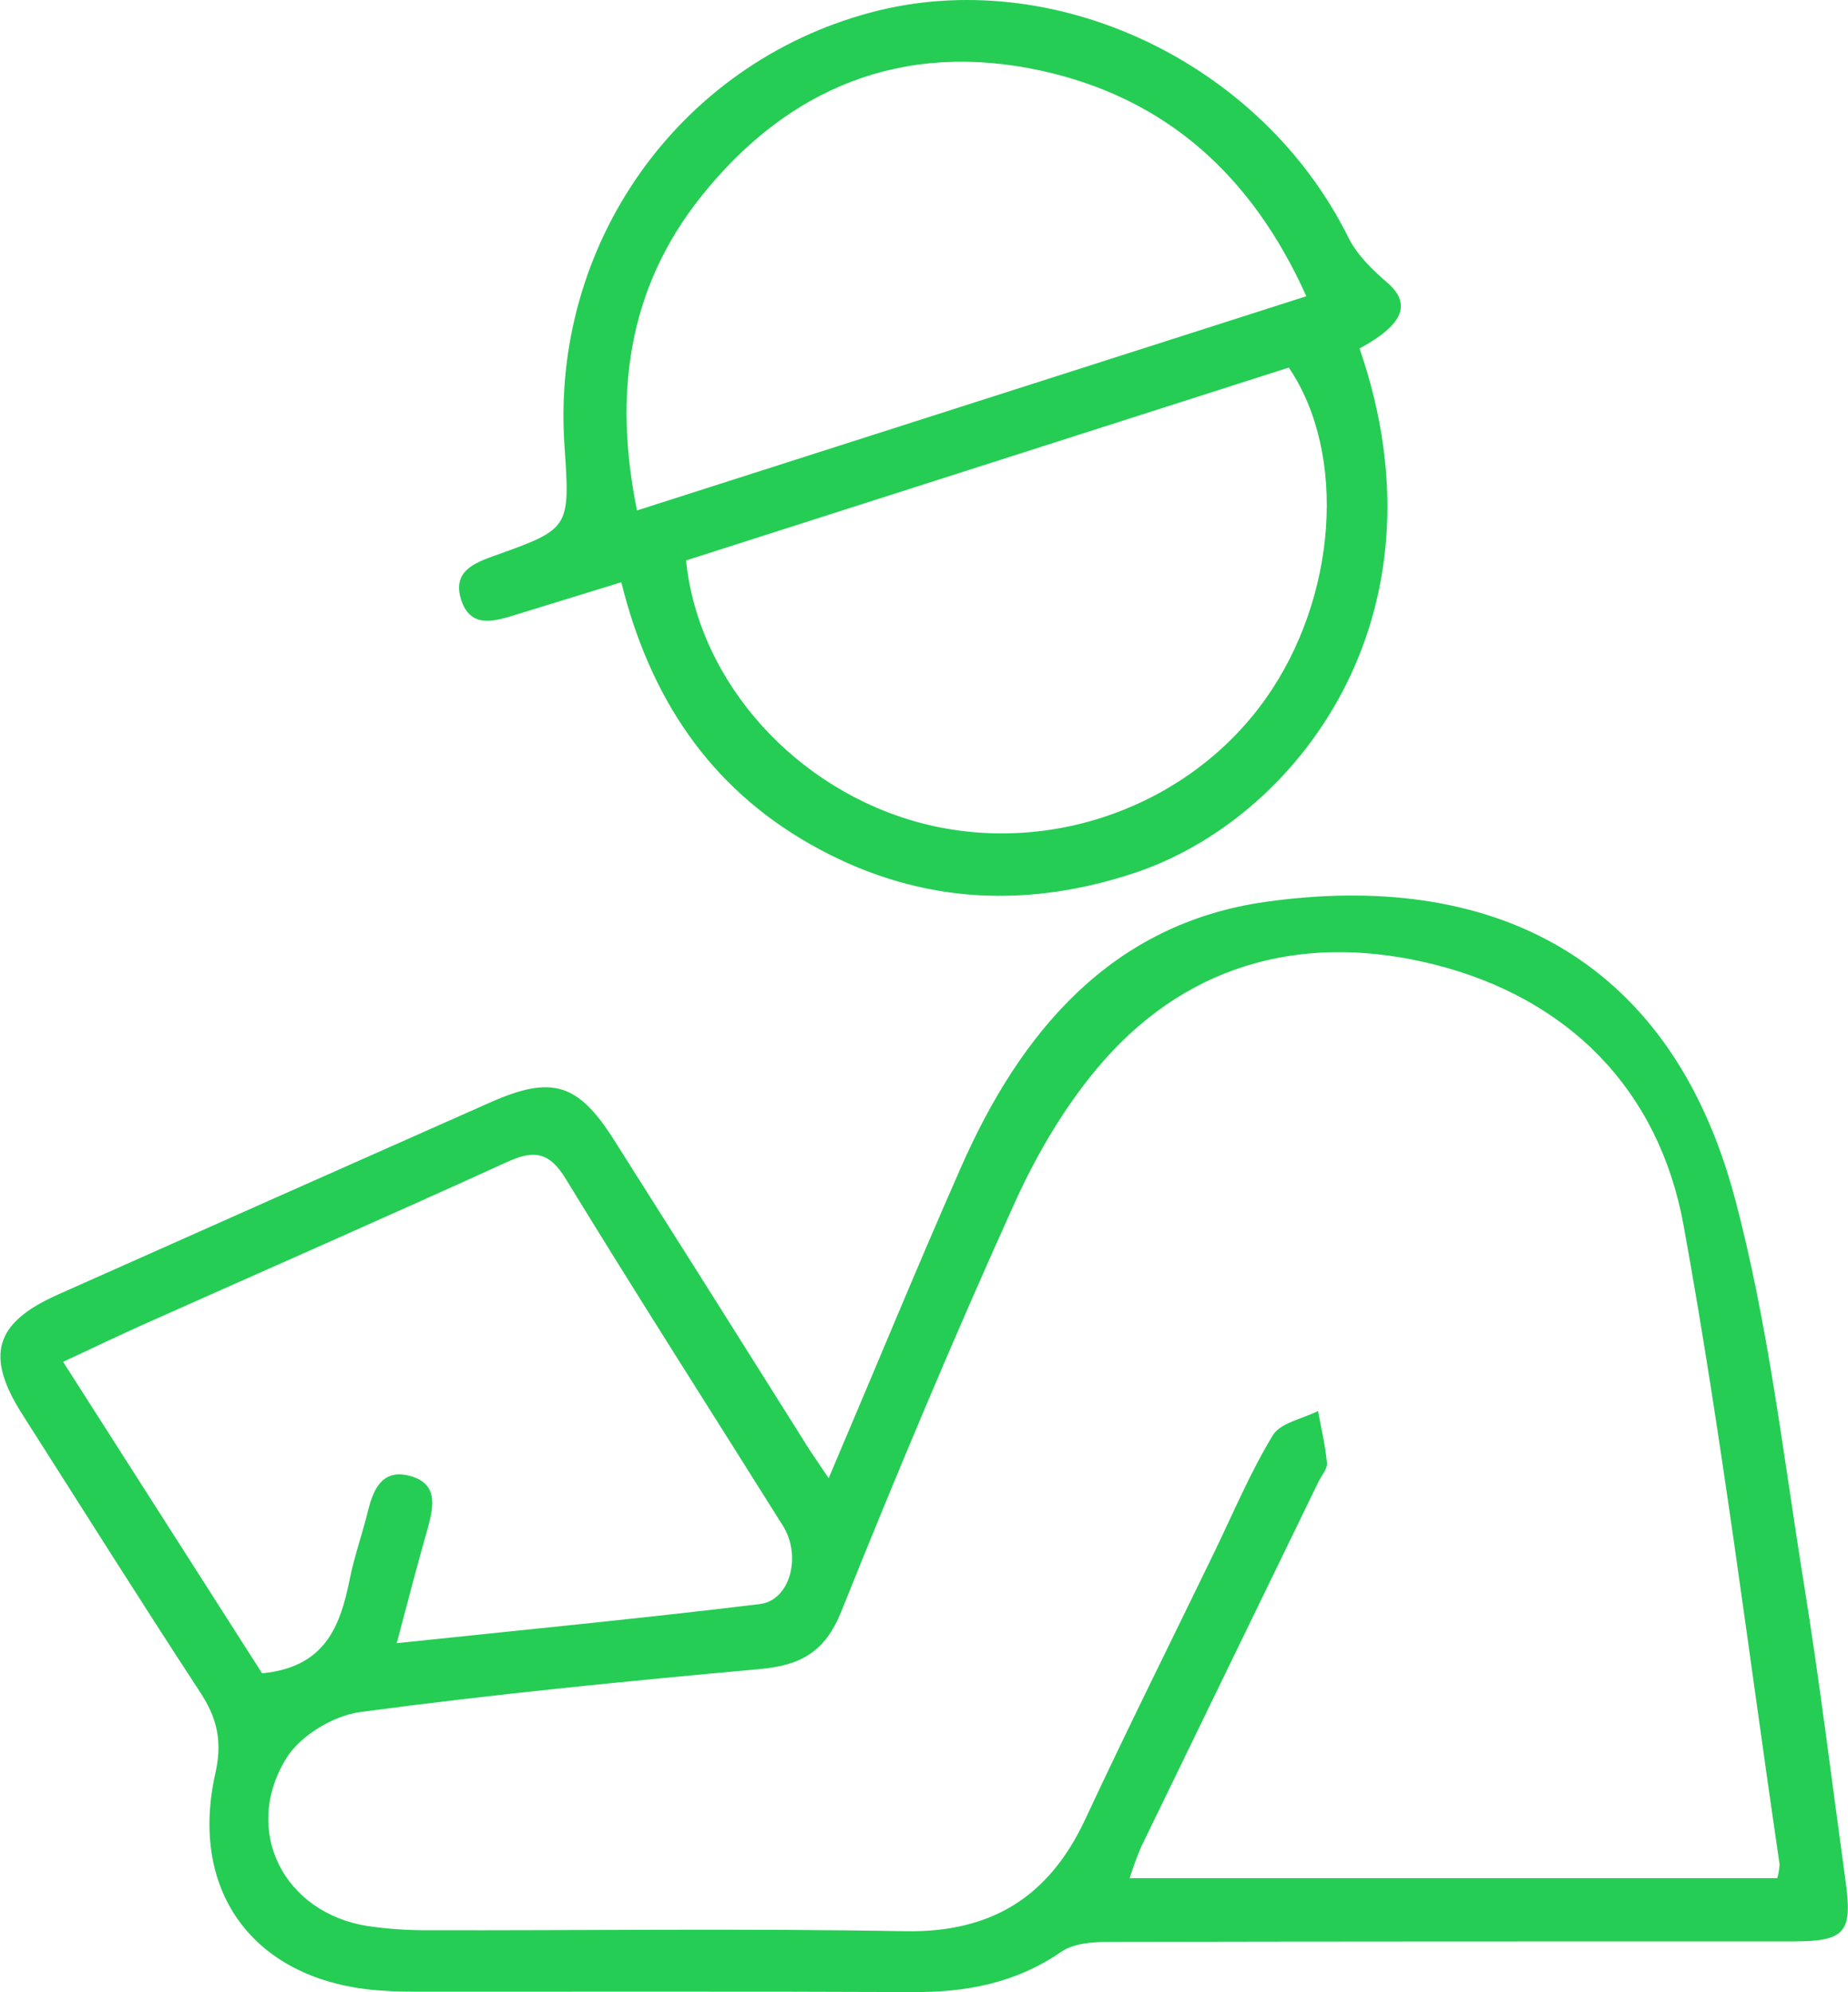 <?xml version="1.0" encoding="utf-8"?>
<!-- Generator: Adobe Illustrator 28.0.0, SVG Export Plug-In . SVG Version: 6.00 Build 0)  -->
<svg version="1.1" id="Layer_1" xmlns="http://www.w3.org/2000/svg" xmlns:xlink="http://www.w3.org/1999/xlink" x="0px" y="0px"
	 viewBox="0 0 399.37 430.39" style="enable-background:new 0 0 399.37 430.39;" xml:space="preserve">
<style type="text/css">
	.st0{fill:#25CD54;}
</style>
<g id="Layer_2_00000020389111686482128700000001326251030041750912_">
	<g id="Layer_1-2">
		<path class="st0" d="M179.08,319.36c10-23.47,19-45.4,28.57-67.11c12.92-29.38,32.59-52.7,65.81-57.4
			c47.43-6.72,87.18,10.64,101.43,63.92c7.26,27.17,10.45,55.46,14.94,83.33c3.44,21.33,6.05,42.8,9,64.21
			c1.56,11.13,0,13.11-11.2,13.12c-49.34,0-98.69,0-148,0.1c-3.48,0-7.64,0.31-10.32,2.17c-9.77,6.73-20.46,8.74-32,8.68
			c-35-0.16-70.06-0.06-105.09-0.08c-3.35,0-6.7,0-10-0.26c-26.75-1.83-41.55-20.79-35.68-46.92c1.57-7,0.37-12-3.36-17.64
			c-13-19.85-25.65-40-38.41-60c-8-12.62-5.95-19.69,7.72-25.78c31.127-13.873,62.273-27.713,93.44-41.52
			c13.31-5.9,18.94-4.21,26.7,8c13.533,21.333,27.023,42.703,40.47,64.11C174.62,312.84,176.34,315.28,179.08,319.36z
			 M384.08,405.77c0.274-0.956,0.445-1.938,0.51-2.93c-6.77-46.08-12.43-92.35-20.76-138.14c-5.34-29.31-24.91-49-53.77-56.3
			c-27.06-6.83-52.45-0.93-71.56,20.78c-7.9,9-14.28,19.79-19.24,30.73C206.1,289,193.7,318.53,181.79,348.2
			c-3.54,8.81-8.87,11.61-17.66,12.4c-28.82,2.61-57.63,5.44-86.3,9.28c-5.77,0.77-12.93,5.09-15.93,9.95
			c-9.7,15.69-0.53,33.51,17.63,36.29c4.219,0.615,8.477,0.916,12.74,0.9c34.44,0.07,68.88-0.41,103.3,0.21
			c18.81,0.34,31.22-7.54,39-24.26c9-19.3,18.53-38.39,27.83-57.57c4.12-8.5,7.78-17.27,12.66-25.3c1.66-2.73,6.43-3.56,9.78-5.26
			c0.68,3.74,1.59,7.46,1.92,11.23c0.12,1.3-1.19,2.74-1.85,4.11c-12.78,26.28-25.553,52.57-38.32,78.87
			c-0.929,2.197-1.747,4.44-2.45,6.72H384.08z M85.74,355c27.23-2.87,52.89-5.34,78.47-8.45c6.55-0.8,9.07-10.36,5-16.89
			c-15.68-25-31.62-49.89-47-75.06c-3.53-5.76-6.86-6.18-12.55-3.59c-26,11.85-52.24,23.35-78.36,35
			c-5.68,2.54-11.29,5.24-17.66,8.21c15.02,23.507,29.353,45.937,43,67.29c13.57-1.31,16.86-10.09,18.89-20.11c1-5.06,2.78-10,4-15
			s3.31-9.13,9.16-7.51c6.08,1.69,5,6.62,3.75,11.27C90.2,338,88.17,345.83,85.74,355z"/>
		<path class="st0" d="M293.81,75.29c20.13,58.21-13.79,102-49.1,113.46c-24.18,7.89-47.48,6.21-69.62-6.37
			c-21.79-12.38-34.66-31.69-40.82-56.59l-23.19,7.14c-4.56,1.4-9.46,2.72-11.41-3.33s2.64-7.92,7.2-9.54
			c16.35-5.85,16.34-5.87,15.12-23.82c-3-43.42,24.57-82.39,66.09-93.52c39.55-10.61,84.55,10.7,103.33,48.62
			c1.84,3.72,5.16,6.94,8.38,9.71C305.05,65.58,303.43,70.08,293.81,75.29z M148.26,121.08c2.71,26.5,24,49.77,51,56.79
			c27.71,7.18,57.82-3.73,74.26-26.91c15.36-21.65,17.72-52.78,5-71.55L148.26,121.08z M282.31,64
			C270.57,37.88,251.93,21.16,225,15.27c-29.86-6.53-54.77,3.67-73.55,27.27c-15.69,19.71-18.92,42.5-13.79,67.74L282.31,64z"/>
	</g>
</g>
</svg>
